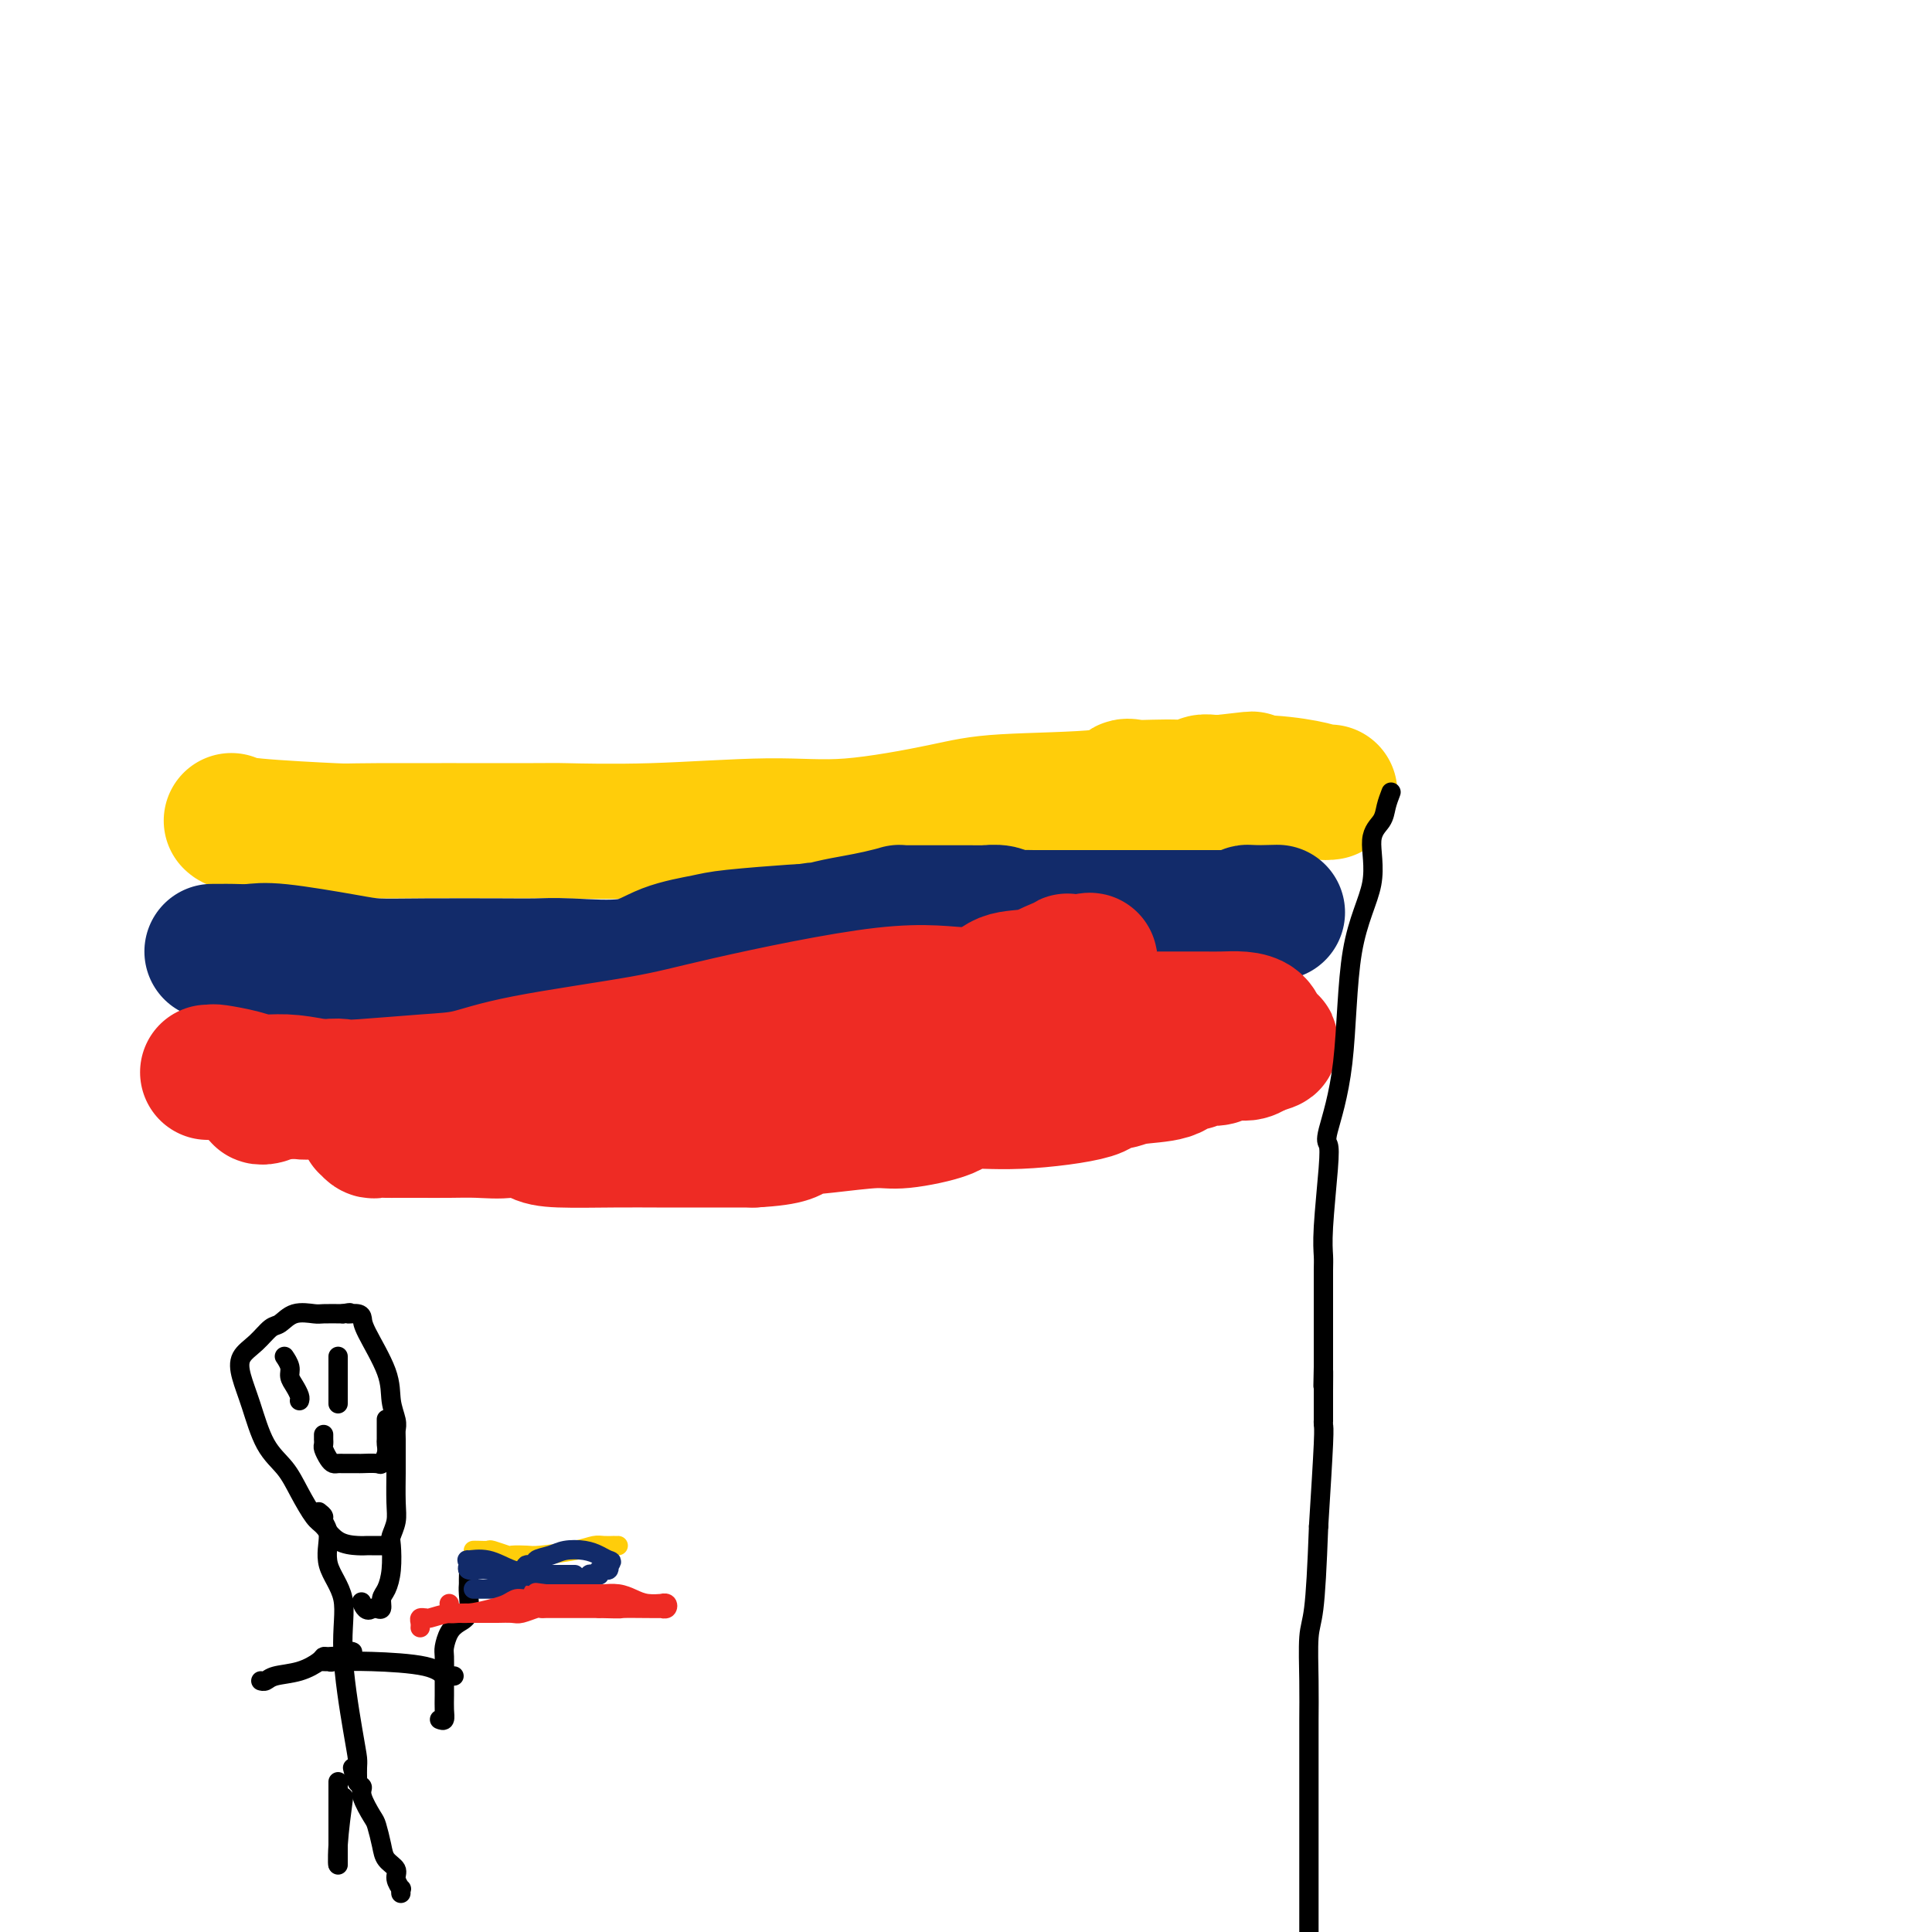 <svg viewBox='0 0 400 400' version='1.1' xmlns='http://www.w3.org/2000/svg' xmlns:xlink='http://www.w3.org/1999/xlink'><g fill='none' stroke='#FFCD0A' stroke-width='28' stroke-linecap='round' stroke-linejoin='round'><path d='M48,170c-0.092,-0.083 -0.184,-0.166 0,0c0.184,0.166 0.643,0.580 5,1c4.357,0.420 12.612,0.846 16,1c3.388,0.154 1.909,0.037 9,0c7.091,-0.037 22.751,0.007 30,0c7.249,-0.007 6.086,-0.064 9,0c2.914,0.064 9.906,0.248 18,0c8.094,-0.248 17.290,-0.930 24,-1c6.710,-0.070 10.935,0.471 17,0c6.065,-0.471 13.969,-1.954 19,-3c5.031,-1.046 7.187,-1.653 13,-2c5.813,-0.347 15.282,-0.433 20,-1c4.718,-0.567 4.687,-1.615 5,-2c0.313,-0.385 0.972,-0.107 2,0c1.028,0.107 2.426,0.043 4,0c1.574,-0.043 3.325,-0.064 5,0c1.675,0.064 3.275,0.213 4,0c0.725,-0.213 0.576,-0.789 1,-1c0.424,-0.211 1.422,-0.057 2,0c0.578,0.057 0.737,0.016 1,0c0.263,-0.016 0.632,-0.008 1,0'/><path d='M253,162c11.921,-1.380 3.223,-0.331 1,0c-2.223,0.331 2.031,-0.055 6,0c3.969,0.055 7.655,0.551 10,1c2.345,0.449 3.349,0.852 4,1c0.651,0.148 0.948,0.040 1,0c0.052,-0.040 -0.141,-0.011 0,0c0.141,0.011 0.615,0.003 0,0c-0.615,-0.003 -2.319,-0.001 -3,0c-0.681,0.001 -0.341,0.000 0,0'/></g>
<g fill='none' stroke='#122B6A' stroke-width='28' stroke-linecap='round' stroke-linejoin='round'><path d='M44,197c-0.092,0.000 -0.184,0.001 0,0c0.184,-0.001 0.645,-0.002 1,0c0.355,0.002 0.604,0.007 1,0c0.396,-0.007 0.938,-0.026 2,0c1.062,0.026 2.644,0.098 4,0c1.356,-0.098 2.487,-0.366 6,0c3.513,0.366 9.407,1.366 13,2c3.593,0.634 4.884,0.901 7,1c2.116,0.099 5.058,0.029 10,0c4.942,-0.029 11.886,-0.017 16,0c4.114,0.017 5.399,0.040 7,0c1.601,-0.040 3.518,-0.143 7,0c3.482,0.143 8.527,0.532 12,0c3.473,-0.532 5.373,-1.985 8,-3c2.627,-1.015 5.983,-1.592 8,-2c2.017,-0.408 2.697,-0.648 6,-1c3.303,-0.352 9.229,-0.815 12,-1c2.771,-0.185 2.385,-0.093 2,0'/><path d='M166,193c5.844,-1.035 2.453,-0.124 2,0c-0.453,0.124 2.032,-0.541 4,-1c1.968,-0.459 3.420,-0.711 5,-1c1.580,-0.289 3.287,-0.613 5,-1c1.713,-0.387 3.431,-0.836 4,-1c0.569,-0.164 -0.011,-0.044 0,0c0.011,0.044 0.613,0.012 1,0c0.387,-0.012 0.558,-0.003 1,0c0.442,0.003 1.155,0.001 2,0c0.845,-0.001 1.821,0.000 3,0c1.179,-0.000 2.560,-0.001 4,0c1.440,0.001 2.938,0.004 4,0c1.062,-0.004 1.689,-0.015 2,0c0.311,0.015 0.307,0.057 1,0c0.693,-0.057 2.084,-0.211 3,0c0.916,0.211 1.359,0.789 2,1c0.641,0.211 1.480,0.057 2,0c0.520,-0.057 0.720,-0.016 1,0c0.280,0.016 0.640,0.008 1,0'/><path d='M213,190c4.145,0.155 1.008,0.041 0,0c-1.008,-0.041 0.114,-0.011 1,0c0.886,0.011 1.537,0.003 2,0c0.463,-0.003 0.738,-0.001 2,0c1.262,0.001 3.511,0.000 7,0c3.489,-0.000 8.218,-0.000 10,0c1.782,0.000 0.619,0.000 1,0c0.381,-0.000 2.308,-0.000 3,0c0.692,0.000 0.150,0.000 1,0c0.850,-0.000 3.093,-0.000 5,0c1.907,0.000 3.477,0.001 5,0c1.523,-0.001 3.000,-0.004 4,0c1.000,0.004 1.525,0.015 2,0c0.475,-0.015 0.901,-0.057 1,0c0.099,0.057 -0.128,0.211 0,0c0.128,-0.211 0.611,-0.788 1,-1c0.389,-0.212 0.682,-0.061 1,0c0.318,0.061 0.659,0.030 1,0'/><path d='M260,189c7.833,-0.167 3.917,-0.083 0,0'/></g>
<g fill='none' stroke='#EE2B24' stroke-width='28' stroke-linecap='round' stroke-linejoin='round'><path d='M43,222c0.437,0.022 0.873,0.044 1,0c0.127,-0.044 -0.057,-0.153 1,0c1.057,0.153 3.353,0.569 5,1c1.647,0.431 2.644,0.877 4,1c1.356,0.123 3.072,-0.075 5,0c1.928,0.075 4.067,0.425 7,1c2.933,0.575 6.661,1.376 9,2c2.339,0.624 3.288,1.071 6,2c2.712,0.929 7.187,2.340 12,3c4.813,0.660 9.964,0.569 13,1c3.036,0.431 3.956,1.383 5,2c1.044,0.617 2.211,0.897 5,1c2.789,0.103 7.201,0.028 11,0c3.799,-0.028 6.984,-0.007 9,0c2.016,0.007 2.862,0.002 6,0c3.138,-0.002 8.569,-0.001 14,0'/><path d='M156,236c8.009,-0.410 8.030,-1.436 9,-2c0.970,-0.564 2.887,-0.667 6,-1c3.113,-0.333 7.421,-0.897 10,-1c2.579,-0.103 3.428,0.254 6,0c2.572,-0.254 6.865,-1.119 9,-2c2.135,-0.881 2.112,-1.776 4,-2c1.888,-0.224 5.688,0.224 11,0c5.312,-0.224 12.137,-1.119 15,-2c2.863,-0.881 1.764,-1.746 2,-2c0.236,-0.254 1.807,0.105 3,0c1.193,-0.105 2.007,-0.673 4,-1c1.993,-0.327 5.164,-0.413 7,-1c1.836,-0.587 2.337,-1.674 3,-2c0.663,-0.326 1.489,0.110 2,0c0.511,-0.110 0.706,-0.765 1,-1c0.294,-0.235 0.687,-0.048 1,0c0.313,0.048 0.545,-0.042 1,0c0.455,0.042 1.132,0.218 2,0c0.868,-0.218 1.926,-0.828 3,-1c1.074,-0.172 2.164,0.094 3,0c0.836,-0.094 1.418,-0.547 2,-1'/><path d='M260,217c5.488,-1.567 2.209,-0.984 1,-1c-1.209,-0.016 -0.346,-0.631 0,-1c0.346,-0.369 0.177,-0.491 0,-1c-0.177,-0.509 -0.360,-1.404 -1,-2c-0.640,-0.596 -1.737,-0.892 -3,-1c-1.263,-0.108 -2.691,-0.029 -4,0c-1.309,0.029 -2.499,0.008 -4,0c-1.501,-0.008 -3.313,-0.004 -5,0c-1.687,0.004 -3.250,0.007 -5,0c-1.750,-0.007 -3.686,-0.023 -5,0c-1.314,0.023 -2.006,0.085 -3,0c-0.994,-0.085 -2.291,-0.316 -5,0c-2.709,0.316 -6.829,1.179 -11,2c-4.171,0.821 -8.392,1.601 -11,2c-2.608,0.399 -3.605,0.418 -7,1c-3.395,0.582 -9.190,1.729 -14,3c-4.810,1.271 -8.634,2.667 -11,3c-2.366,0.333 -3.273,-0.395 -8,0c-4.727,0.395 -13.273,1.914 -18,3c-4.727,1.086 -5.636,1.739 -7,2c-1.364,0.261 -3.182,0.131 -5,0'/><path d='M134,227c-15.827,2.681 -9.393,1.384 -10,2c-0.607,0.616 -8.253,3.146 -12,4c-3.747,0.854 -3.595,0.033 -4,0c-0.405,-0.033 -1.368,0.723 -3,1c-1.632,0.277 -3.932,0.074 -6,0c-2.068,-0.074 -3.905,-0.020 -6,0c-2.095,0.020 -4.449,0.005 -6,0c-1.551,-0.005 -2.299,-0.000 -3,0c-0.701,0.000 -1.354,-0.004 -2,0c-0.646,0.004 -1.283,0.016 -2,0c-0.717,-0.016 -1.513,-0.060 -2,0c-0.487,0.060 -0.666,0.223 -1,0c-0.334,-0.223 -0.822,-0.834 -1,-1c-0.178,-0.166 -0.045,0.113 0,0c0.045,-0.113 0.001,-0.618 0,-1c-0.001,-0.382 0.040,-0.642 0,-1c-0.040,-0.358 -0.160,-0.814 0,-1c0.160,-0.186 0.600,-0.101 1,0c0.400,0.101 0.762,0.220 1,0c0.238,-0.220 0.354,-0.777 1,-1c0.646,-0.223 1.823,-0.111 3,0'/><path d='M82,229c1.785,-0.257 3.249,0.101 5,0c1.751,-0.101 3.791,-0.661 6,-1c2.209,-0.339 4.589,-0.456 6,-1c1.411,-0.544 1.855,-1.513 3,-2c1.145,-0.487 2.993,-0.491 9,-1c6.007,-0.509 16.174,-1.524 21,-2c4.826,-0.476 4.311,-0.414 9,-1c4.689,-0.586 14.582,-1.821 20,-3c5.418,-1.179 6.360,-2.303 9,-3c2.640,-0.697 6.977,-0.968 12,-2c5.023,-1.032 10.733,-2.824 14,-4c3.267,-1.176 4.091,-1.734 5,-2c0.909,-0.266 1.903,-0.238 3,-1c1.097,-0.762 2.298,-2.314 4,-3c1.702,-0.686 3.906,-0.507 6,-1c2.094,-0.493 4.077,-1.658 5,-2c0.923,-0.342 0.787,0.139 1,0c0.213,-0.139 0.775,-0.897 1,-1c0.225,-0.103 0.112,0.448 0,1'/><path d='M221,200c9.235,-2.622 2.324,-0.177 0,1c-2.324,1.177 -0.059,1.085 0,1c0.059,-0.085 -2.088,-0.162 -3,0c-0.912,0.162 -0.591,0.564 -1,1c-0.409,0.436 -1.550,0.907 -2,1c-0.450,0.093 -0.211,-0.190 -1,0c-0.789,0.190 -2.606,0.855 -3,1c-0.394,0.145 0.635,-0.230 -1,0c-1.635,0.230 -5.932,1.065 -10,1c-4.068,-0.065 -7.905,-1.030 -17,0c-9.095,1.030 -23.446,4.054 -32,6c-8.554,1.946 -11.311,2.812 -18,4c-6.689,1.188 -17.311,2.697 -24,4c-6.689,1.303 -9.446,2.401 -12,3c-2.554,0.599 -4.905,0.700 -9,1c-4.095,0.300 -9.934,0.798 -13,1c-3.066,0.202 -3.357,0.107 -4,0c-0.643,-0.107 -1.636,-0.224 -3,0c-1.364,0.224 -3.098,0.791 -4,1c-0.902,0.209 -0.972,0.060 -2,0c-1.028,-0.060 -3.014,-0.030 -5,0'/><path d='M57,226c-6.374,0.403 -2.310,-0.088 -1,0c1.310,0.088 -0.133,0.756 -1,1c-0.867,0.244 -1.156,0.066 -1,0c0.156,-0.066 0.759,-0.019 1,0c0.241,0.019 0.121,0.009 0,0'/></g>
<g fill='none' stroke='#000000' stroke-width='4' stroke-linecap='round' stroke-linejoin='round'><path d='M288,164c-0.378,0.996 -0.756,1.991 -1,3c-0.244,1.009 -0.353,2.031 -1,3c-0.647,0.969 -1.831,1.885 -2,4c-0.169,2.115 0.676,5.430 0,9c-0.676,3.570 -2.874,7.396 -4,14c-1.126,6.604 -1.181,15.988 -2,23c-0.819,7.012 -2.401,11.654 -3,14c-0.599,2.346 -0.213,2.397 0,3c0.213,0.603 0.253,1.759 0,5c-0.253,3.241 -0.800,8.568 -1,12c-0.200,3.432 -0.054,4.971 0,6c0.054,1.029 0.014,1.549 0,3c-0.014,1.451 -0.004,3.831 0,5c0.004,1.169 0.001,1.125 0,2c-0.001,0.875 -0.000,2.669 0,4c0.000,1.331 0.000,2.197 0,3c-0.000,0.803 -0.000,1.541 0,2c0.000,0.459 0.000,0.638 0,1c-0.000,0.362 -0.000,0.905 0,1c0.000,0.095 0.000,-0.259 0,0c-0.000,0.259 -0.000,1.129 0,2'/><path d='M274,283c-0.155,7.600 -0.041,2.098 0,1c0.041,-1.098 0.011,2.206 0,4c-0.011,1.794 -0.002,2.076 0,3c0.002,0.924 -0.002,2.488 0,3c0.002,0.512 0.011,-0.028 0,0c-0.011,0.028 -0.041,0.623 0,1c0.041,0.377 0.155,0.536 0,4c-0.155,3.464 -0.577,10.232 -1,17'/><path d='M273,316c-0.321,8.708 -0.622,13.977 -1,17c-0.378,3.023 -0.833,3.802 -1,6c-0.167,2.198 -0.045,5.817 0,9c0.045,3.183 0.012,5.929 0,8c-0.012,2.071 -0.003,3.466 0,5c0.003,1.534 0.001,3.207 0,5c-0.001,1.793 -0.000,3.705 0,7c0.000,3.295 0.000,7.971 0,10c-0.000,2.029 -0.000,1.410 0,2c0.000,0.590 0.000,2.390 0,4c-0.000,1.610 -0.000,3.032 0,6c0.000,2.968 0.000,7.484 0,12'/><path d='M80,320c-0.334,0.000 -0.668,0.000 -1,0c-0.332,-0.000 -0.662,-0.001 -1,0c-0.338,0.001 -0.685,0.004 -1,0c-0.315,-0.004 -0.597,-0.015 -1,0c-0.403,0.015 -0.926,0.056 -2,0c-1.074,-0.056 -2.698,-0.209 -4,-1c-1.302,-0.791 -2.281,-2.220 -3,-3c-0.719,-0.780 -1.179,-0.910 -2,-2c-0.821,-1.090 -2.003,-3.141 -3,-5c-0.997,-1.859 -1.811,-3.526 -3,-5c-1.189,-1.474 -2.755,-2.753 -4,-5c-1.245,-2.247 -2.170,-5.460 -3,-8c-0.830,-2.540 -1.566,-4.405 -2,-6c-0.434,-1.595 -0.568,-2.918 0,-4c0.568,-1.082 1.837,-1.922 3,-3c1.163,-1.078 2.221,-2.394 3,-3c0.779,-0.606 1.278,-0.502 2,-1c0.722,-0.498 1.668,-1.597 3,-2c1.332,-0.403 3.051,-0.108 4,0c0.949,0.108 1.128,0.031 2,0c0.872,-0.031 2.436,-0.015 4,0'/><path d='M71,272c2.442,-0.453 1.047,-0.086 1,0c-0.047,0.086 1.254,-0.109 2,0c0.746,0.109 0.936,0.522 1,1c0.064,0.478 0.003,1.020 1,3c0.997,1.980 3.052,5.396 4,8c0.948,2.604 0.790,4.396 1,6c0.210,1.604 0.788,3.021 1,4c0.212,0.979 0.056,1.522 0,2c-0.056,0.478 -0.014,0.893 0,2c0.014,1.107 0.000,2.906 0,4c-0.000,1.094 0.014,1.484 0,3c-0.014,1.516 -0.056,4.159 0,6c0.056,1.841 0.208,2.881 0,4c-0.208,1.119 -0.778,2.316 -1,3c-0.222,0.684 -0.097,0.856 0,2c0.097,1.144 0.167,3.259 0,5c-0.167,1.741 -0.570,3.107 -1,4c-0.430,0.893 -0.889,1.311 -1,2c-0.111,0.689 0.124,1.647 0,2c-0.124,0.353 -0.607,0.101 -1,0c-0.393,-0.101 -0.697,-0.050 -1,0'/><path d='M77,333c-1.067,1.022 -1.733,-0.422 -2,-1c-0.267,-0.578 -0.133,-0.289 0,0'/><path d='M62,290c0.081,-0.245 0.162,-0.490 0,-1c-0.162,-0.510 -0.565,-1.286 -1,-2c-0.435,-0.714 -0.900,-1.367 -1,-2c-0.100,-0.633 0.165,-1.247 0,-2c-0.165,-0.753 -0.762,-1.644 -1,-2c-0.238,-0.356 -0.119,-0.178 0,0'/><path d='M70,282c0.000,-0.772 0.000,-1.544 0,-1c0.000,0.544 0.000,2.404 0,3c0.000,0.596 -0.000,-0.070 0,1c0.000,1.070 0.000,3.877 0,5c0.000,1.123 0.000,0.561 0,0'/><path d='M67,297c0.002,0.449 0.003,0.897 0,1c-0.003,0.103 -0.012,-0.140 0,0c0.012,0.140 0.044,0.665 0,1c-0.044,0.335 -0.165,0.482 0,1c0.165,0.518 0.616,1.407 1,2c0.384,0.593 0.703,0.891 1,1c0.297,0.109 0.574,0.029 1,0c0.426,-0.029 1.000,-0.008 1,0c-0.000,0.008 -0.575,0.004 0,0c0.575,-0.004 2.302,-0.007 3,0c0.698,0.007 0.369,0.023 1,0c0.631,-0.023 2.222,-0.085 3,0c0.778,0.085 0.744,0.319 1,0c0.256,-0.319 0.801,-1.189 1,-2c0.199,-0.811 0.053,-1.563 0,-2c-0.053,-0.437 -0.014,-0.561 0,-1c0.014,-0.439 0.004,-1.195 0,-2c-0.004,-0.805 -0.001,-1.659 0,-2c0.001,-0.341 0.001,-0.171 0,0'/><path d='M66,313c0.460,0.363 0.920,0.725 1,1c0.080,0.275 -0.219,0.461 0,1c0.219,0.539 0.955,1.431 1,3c0.045,1.569 -0.601,3.813 0,6c0.601,2.187 2.448,4.315 3,7c0.552,2.685 -0.192,5.927 0,11c0.192,5.073 1.319,11.976 2,16c0.681,4.024 0.914,5.169 1,6c0.086,0.831 0.023,1.346 0,2c-0.023,0.654 -0.006,1.445 0,2c0.006,0.555 0.002,0.873 0,1c-0.002,0.127 -0.001,0.064 0,0'/><path d='M71,344c-0.224,-0.427 -0.449,-0.854 -1,-1c-0.551,-0.146 -1.429,-0.012 -2,0c-0.571,0.012 -0.835,-0.098 -1,0c-0.165,0.098 -0.230,0.405 -1,1c-0.770,0.595 -2.245,1.480 -4,2c-1.755,0.520 -3.790,0.675 -5,1c-1.210,0.325 -1.595,0.818 -2,1c-0.405,0.182 -0.830,0.052 -1,0c-0.170,-0.052 -0.085,-0.026 0,0'/><path d='M73,342c-0.295,-0.121 -0.589,-0.243 -1,0c-0.411,0.243 -0.938,0.850 -1,1c-0.062,0.150 0.340,-0.156 0,0c-0.340,0.156 -1.423,0.774 -2,1c-0.577,0.226 -0.648,0.061 -1,0c-0.352,-0.061 -0.984,-0.016 -1,0c-0.016,0.016 0.583,0.004 1,0c0.417,-0.004 0.653,0.001 1,0c0.347,-0.001 0.804,-0.007 1,0c0.196,0.007 0.132,0.026 1,0c0.868,-0.026 2.667,-0.098 6,0c3.333,0.098 8.200,0.366 11,1c2.800,0.634 3.534,1.634 4,2c0.466,0.366 0.664,0.099 1,0c0.336,-0.099 0.810,-0.028 1,0c0.190,0.028 0.095,0.014 0,0'/><path d='M70,369c0.000,-0.100 0.000,-0.200 0,0c0.000,0.200 0.000,0.702 0,1c0.000,0.298 -0.000,0.394 0,1c0.000,0.606 0.000,1.721 0,2c-0.000,0.279 0.000,-0.279 0,0c0.000,0.279 0.000,1.396 0,2c0.000,0.604 0.000,0.696 0,1c0.000,0.304 0.000,0.820 0,1c0.000,0.180 0.000,0.024 0,1c0.000,0.976 0.000,3.085 0,4c0.000,0.915 0.000,0.635 0,1c0.000,0.365 0.000,1.376 0,2c-0.000,0.624 0.000,0.860 0,1c0.000,0.140 0.000,0.183 0,0c0.000,-0.183 0.000,-0.591 0,-1'/><path d='M70,385c-0.060,2.333 -0.208,0.167 0,-3c0.208,-3.167 0.774,-7.333 1,-9c0.226,-1.667 0.113,-0.833 0,0'/><path d='M73,366c0.295,1.185 0.590,2.371 1,3c0.410,0.629 0.936,0.703 1,1c0.064,0.297 -0.335,0.818 0,2c0.335,1.182 1.404,3.027 2,4c0.596,0.973 0.719,1.075 1,2c0.281,0.925 0.720,2.672 1,4c0.280,1.328 0.401,2.236 1,3c0.599,0.764 1.677,1.385 2,2c0.323,0.615 -0.110,1.223 0,2c0.110,0.777 0.761,1.724 1,2c0.239,0.276 0.064,-0.118 0,0c-0.064,0.118 -0.018,0.748 0,1c0.018,0.252 0.009,0.126 0,0'/><path d='M91,356c0.423,0.160 0.845,0.320 1,0c0.155,-0.320 0.041,-1.120 0,-2c-0.041,-0.880 -0.009,-1.839 0,-3c0.009,-1.161 -0.006,-2.524 0,-4c0.006,-1.476 0.034,-3.065 0,-4c-0.034,-0.935 -0.128,-1.216 0,-2c0.128,-0.784 0.479,-2.070 1,-3c0.521,-0.930 1.211,-1.505 2,-2c0.789,-0.495 1.676,-0.911 2,-2c0.324,-1.089 0.086,-2.850 0,-4c-0.086,-1.150 -0.019,-1.689 0,-2c0.019,-0.311 -0.009,-0.396 0,-1c0.009,-0.604 0.054,-1.729 0,-2c-0.054,-0.271 -0.207,0.312 0,0c0.207,-0.312 0.773,-1.518 1,-2c0.227,-0.482 0.113,-0.241 0,0'/></g>
<g fill='none' stroke='#FFCD0A' stroke-width='4' stroke-linecap='round' stroke-linejoin='round'><path d='M98,321c0.203,-0.008 0.405,-0.016 1,0c0.595,0.016 1.581,0.057 2,0c0.419,-0.057 0.271,-0.211 1,0c0.729,0.211 2.333,0.786 3,1c0.667,0.214 0.395,0.068 1,0c0.605,-0.068 2.087,-0.057 3,0c0.913,0.057 1.258,0.159 3,0c1.742,-0.159 4.883,-0.578 7,-1c2.117,-0.422 3.212,-0.845 4,-1c0.788,-0.155 1.269,-0.042 2,0c0.731,0.042 1.711,0.011 2,0c0.289,-0.011 -0.115,-0.003 0,0c0.115,0.003 0.747,0.001 1,0c0.253,-0.001 0.126,-0.000 0,0'/></g>
<g fill='none' stroke='#122B6A' stroke-width='4' stroke-linecap='round' stroke-linejoin='round'><path d='M98,329c0.374,0.000 0.748,0.000 1,0c0.252,-0.000 0.382,-0.000 1,0c0.618,0.000 1.725,0.000 2,0c0.275,-0.000 -0.281,-0.000 0,0c0.281,0.000 1.399,0.000 2,0c0.601,-0.000 0.686,-0.000 1,0c0.314,0.000 0.858,0.000 1,0c0.142,-0.000 -0.117,-0.000 0,0c0.117,0.000 0.610,0.001 1,0c0.390,-0.001 0.676,-0.003 1,0c0.324,0.003 0.685,0.011 1,0c0.315,-0.011 0.585,-0.041 1,0c0.415,0.041 0.976,0.155 1,0c0.024,-0.155 -0.488,-0.577 -1,-1'/><path d='M110,328c1.527,-0.337 -0.656,-0.678 -2,-1c-1.344,-0.322 -1.849,-0.625 -3,-1c-1.151,-0.375 -2.949,-0.822 -4,-1c-1.051,-0.178 -1.356,-0.086 -2,0c-0.644,0.086 -1.625,0.165 -2,0c-0.375,-0.165 -0.142,-0.573 0,-1c0.142,-0.427 0.192,-0.872 0,-1c-0.192,-0.128 -0.627,0.059 0,0c0.627,-0.059 2.318,-0.366 4,0c1.682,0.366 3.357,1.404 5,2c1.643,0.596 3.255,0.748 4,1c0.745,0.252 0.623,0.603 1,1c0.377,0.397 1.254,0.838 2,1c0.746,0.162 1.363,0.043 2,0c0.637,-0.043 1.294,-0.012 2,0c0.706,0.012 1.459,0.003 2,0c0.541,-0.003 0.869,-0.001 1,0c0.131,0.001 0.066,0.000 0,0'/><path d='M120,328c3.183,0.839 1.640,0.435 1,0c-0.640,-0.435 -0.378,-0.901 0,-1c0.378,-0.099 0.872,0.171 1,0c0.128,-0.171 -0.110,-0.782 0,-1c0.110,-0.218 0.568,-0.045 1,0c0.432,0.045 0.837,-0.040 1,0c0.163,0.040 0.082,0.204 0,0c-0.082,-0.204 -0.166,-0.776 0,-1c0.166,-0.224 0.583,-0.099 1,0c0.417,0.099 0.833,0.171 1,0c0.167,-0.171 0.083,-0.586 0,-1'/><path d='M126,324c1.016,-0.800 0.555,-0.800 0,-1c-0.555,-0.200 -1.204,-0.601 -2,-1c-0.796,-0.399 -1.738,-0.796 -3,-1c-1.262,-0.204 -2.843,-0.213 -4,0c-1.157,0.213 -1.889,0.649 -3,1c-1.111,0.351 -2.603,0.616 -3,1c-0.397,0.384 0.299,0.888 0,1c-0.299,0.112 -1.593,-0.166 -2,0c-0.407,0.166 0.073,0.777 0,1c-0.073,0.223 -0.700,0.060 -1,0c-0.300,-0.060 -0.273,-0.016 0,0c0.273,0.016 0.792,0.005 1,0c0.208,-0.005 0.104,-0.002 0,0'/><path d='M109,325c0.303,0.030 0.606,0.061 1,0c0.394,-0.061 0.879,-0.212 1,0c0.121,0.212 -0.121,0.789 0,1c0.121,0.211 0.606,0.057 1,0c0.394,-0.057 0.696,-0.015 1,0c0.304,0.015 0.610,0.004 1,0c0.390,-0.004 0.865,-0.001 1,0c0.135,0.001 -0.069,0.000 0,0c0.069,-0.000 0.410,-0.000 1,0c0.590,0.000 1.428,0.000 2,0c0.572,-0.000 0.878,-0.000 1,0c0.122,0.000 0.061,0.000 0,0'/></g>
<g fill='none' stroke='#EE2B24' stroke-width='4' stroke-linecap='round' stroke-linejoin='round'><path d='M93,332c0.042,0.309 0.084,0.619 0,1c-0.084,0.381 -0.295,0.834 0,1c0.295,0.166 1.094,0.044 2,0c0.906,-0.044 1.918,-0.011 3,0c1.082,0.011 2.234,-0.001 3,0c0.766,0.001 1.147,0.014 2,0c0.853,-0.014 2.178,-0.056 3,0c0.822,0.056 1.141,0.211 2,0c0.859,-0.211 2.256,-0.789 3,-1c0.744,-0.211 0.833,-0.057 1,0c0.167,0.057 0.412,0.015 1,0c0.588,-0.015 1.519,-0.004 2,0c0.481,0.004 0.513,0.001 1,0c0.487,-0.001 1.429,-0.000 2,0c0.571,0.000 0.772,0.000 1,0c0.228,-0.000 0.485,-0.000 1,0c0.515,0.000 1.290,0.000 2,0c0.710,-0.000 1.355,-0.000 2,0'/><path d='M124,333c5.675,0.155 4.361,0.043 5,0c0.639,-0.043 3.230,-0.015 5,0c1.770,0.015 2.719,0.018 3,0c0.281,-0.018 -0.104,-0.058 0,0c0.104,0.058 0.699,0.212 1,0c0.301,-0.212 0.310,-0.792 0,-1c-0.310,-0.208 -0.939,-0.046 -1,0c-0.061,0.046 0.446,-0.026 0,0c-0.446,0.026 -1.845,0.151 -3,0c-1.155,-0.151 -2.066,-0.576 -3,-1c-0.934,-0.424 -1.891,-0.846 -3,-1c-1.109,-0.154 -2.371,-0.041 -3,0c-0.629,0.041 -0.626,0.011 -1,0c-0.374,-0.011 -1.125,-0.003 -2,0c-0.875,0.003 -1.874,0.001 -2,0c-0.126,-0.001 0.620,-0.000 0,0c-0.620,0.000 -2.606,0.000 -4,0c-1.394,-0.000 -2.197,-0.000 -3,0'/><path d='M113,330c-4.070,-0.528 -2.246,-0.349 -2,0c0.246,0.349 -1.084,0.868 -2,1c-0.916,0.132 -1.416,-0.123 -2,0c-0.584,0.123 -1.253,0.625 -2,1c-0.747,0.375 -1.574,0.622 -3,1c-1.426,0.378 -3.453,0.886 -5,1c-1.547,0.114 -2.614,-0.166 -4,0c-1.386,0.166 -3.089,0.779 -4,1c-0.911,0.221 -1.029,0.049 -1,0c0.029,-0.049 0.204,0.026 0,0c-0.204,-0.026 -0.787,-0.151 -1,0c-0.213,0.151 -0.057,0.579 0,1c0.057,0.421 0.016,0.835 0,1c-0.016,0.165 -0.008,0.083 0,0'/></g>
</svg>
